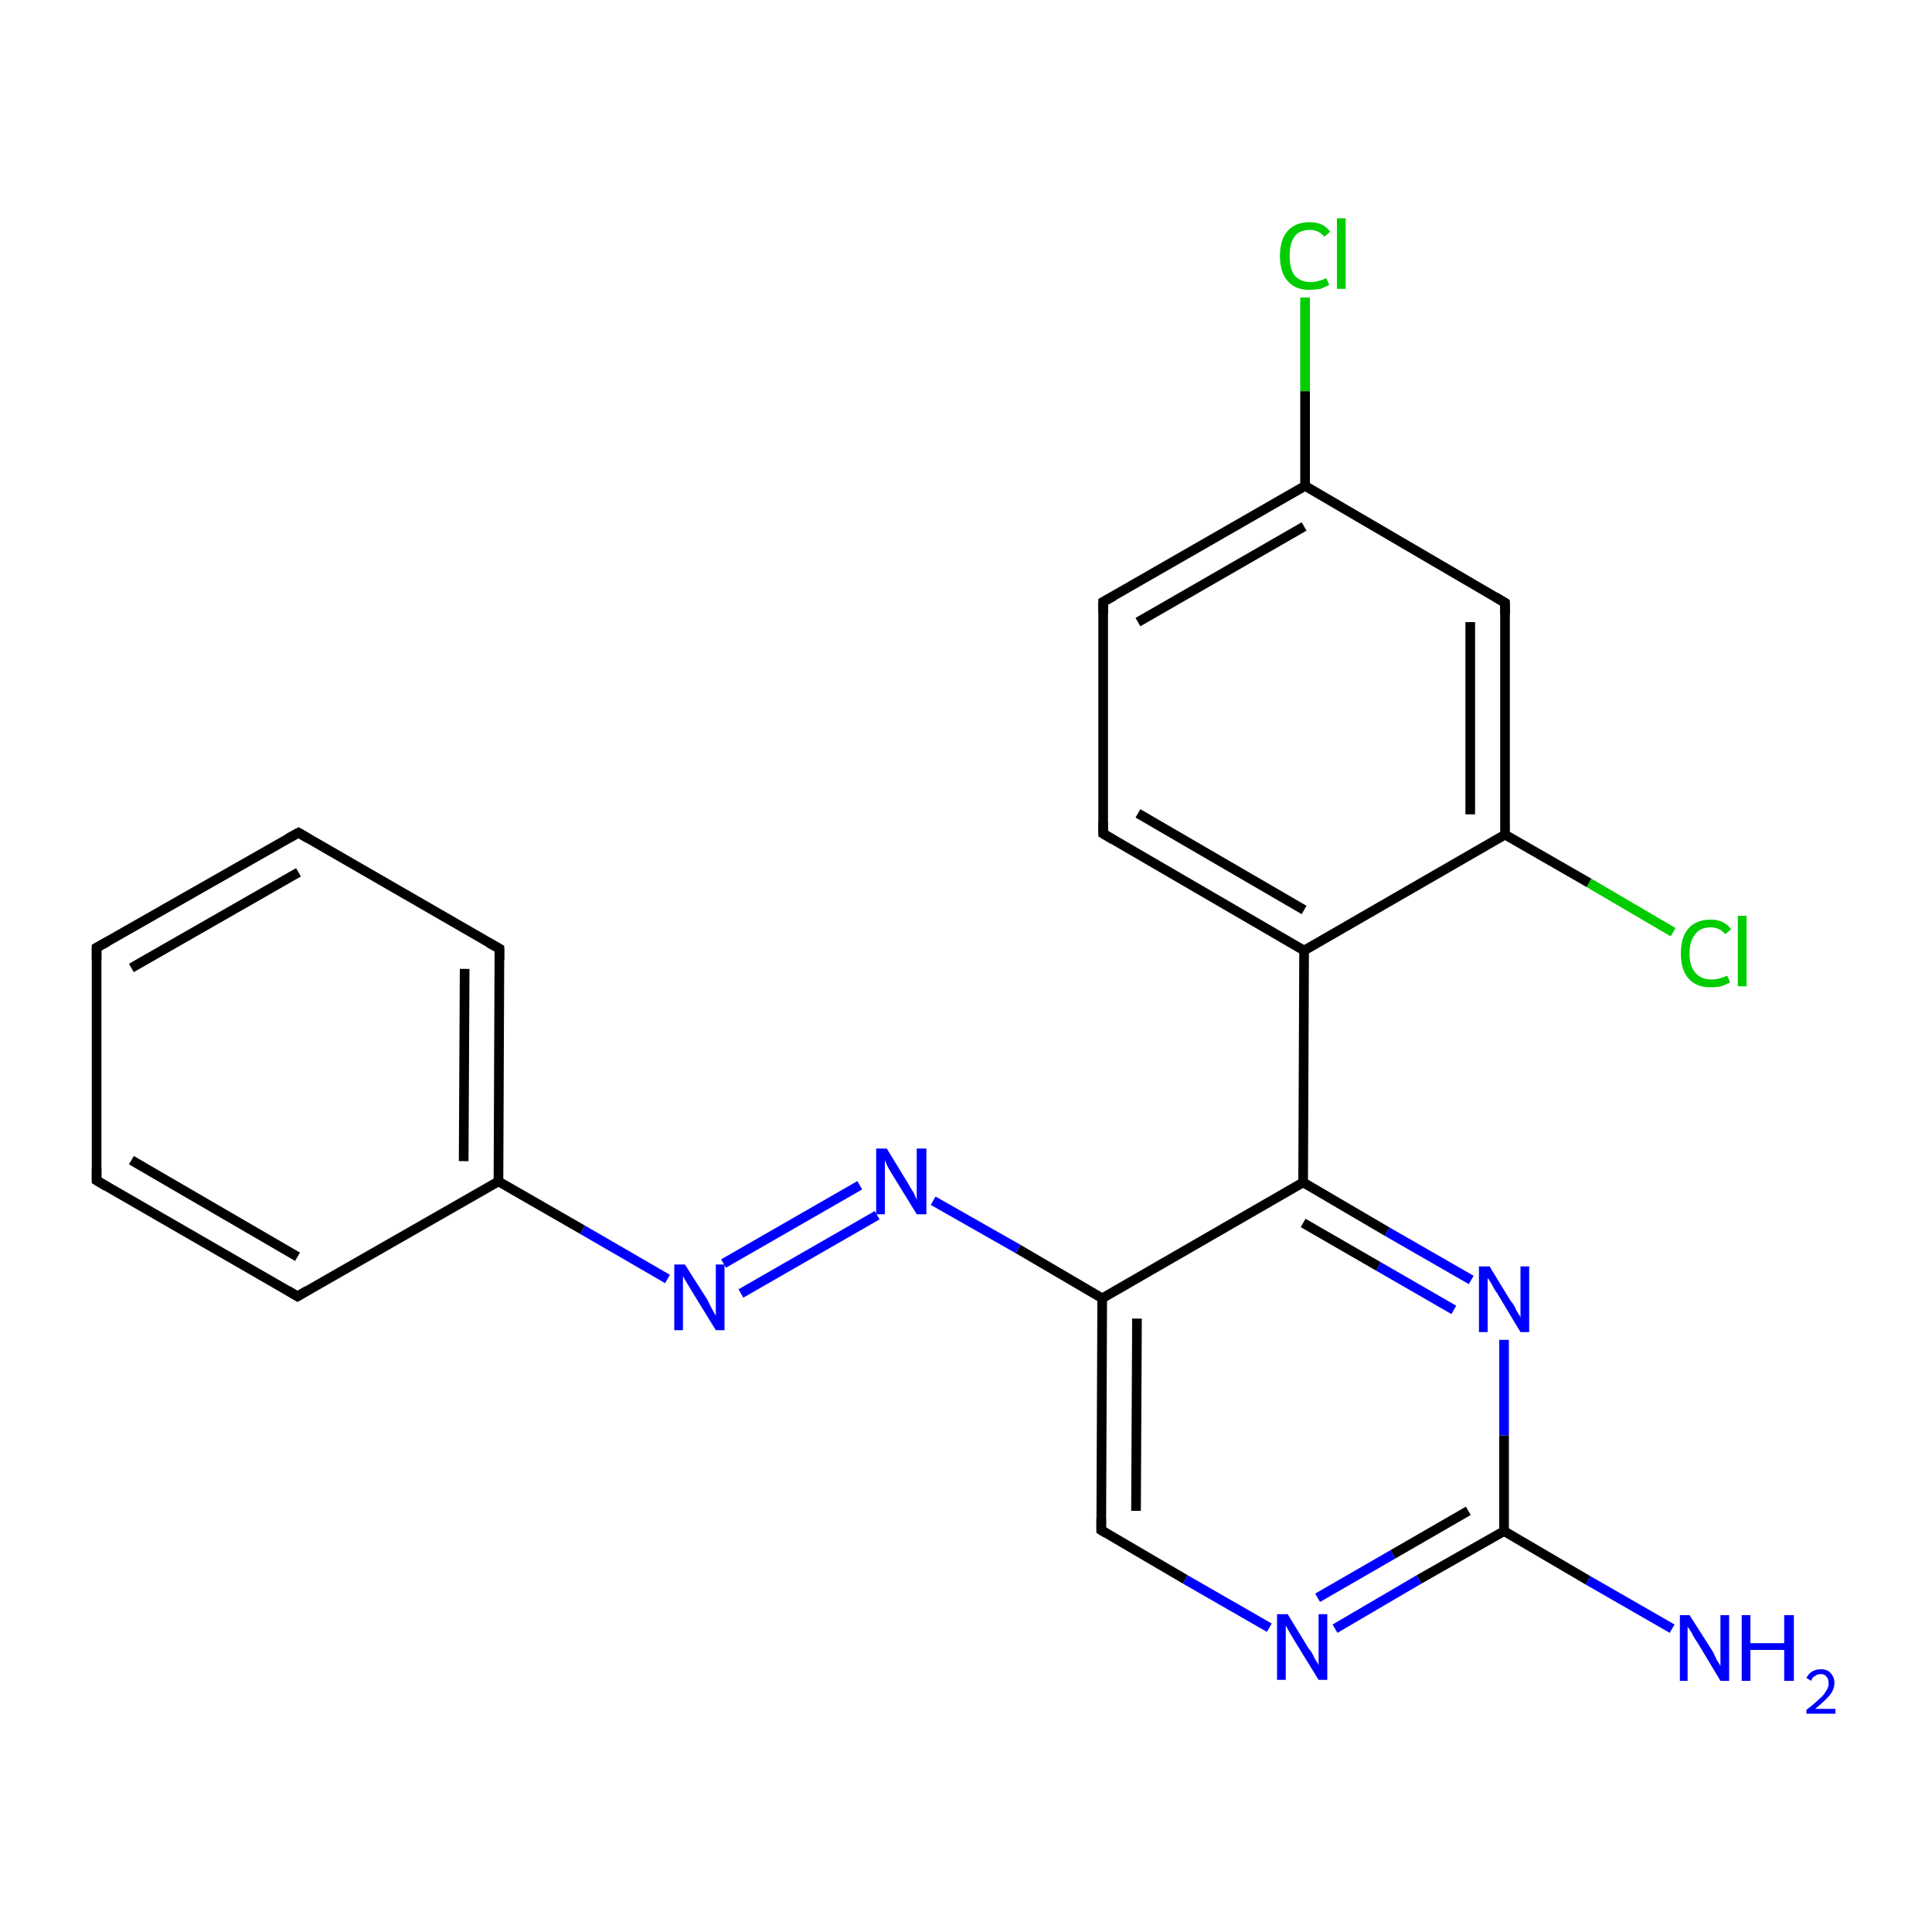 <?xml version='1.0' encoding='iso-8859-1'?>
<svg version='1.1' baseProfile='full'
              xmlns='http://www.w3.org/2000/svg'
                      xmlns:rdkit='http://www.rdkit.org/xml'
                      xmlns:xlink='http://www.w3.org/1999/xlink'
                  xml:space='preserve'
width='200px' height='200px' viewBox='0 0 200 200'>
<!-- END OF HEADER -->
<rect style='opacity:1.0;fill:#FFFFFF;stroke:none' width='200.0' height='200.0' x='0.0' y='0.0'> </rect>
<path class='bond-0 atom-0 atom-1' d='M 135.1,30.8 L 135.1,40.5' style='fill:none;fill-rule:evenodd;stroke:#00CC00;stroke-width:1.0px;stroke-linecap:butt;stroke-linejoin:miter;stroke-opacity:1' />
<path class='bond-0 atom-0 atom-1' d='M 135.1,40.5 L 135.1,50.3' style='fill:none;fill-rule:evenodd;stroke:#000000;stroke-width:1.0px;stroke-linecap:butt;stroke-linejoin:miter;stroke-opacity:1' />
<path class='bond-1 atom-1 atom-2' d='M 135.1,50.3 L 114.2,62.3' style='fill:none;fill-rule:evenodd;stroke:#000000;stroke-width:1.0px;stroke-linecap:butt;stroke-linejoin:miter;stroke-opacity:1' />
<path class='bond-1 atom-1 atom-2' d='M 135.0,54.5 L 117.8,64.4' style='fill:none;fill-rule:evenodd;stroke:#000000;stroke-width:1.0px;stroke-linecap:butt;stroke-linejoin:miter;stroke-opacity:1' />
<path class='bond-2 atom-1 atom-4' d='M 135.1,50.3 L 155.8,62.4' style='fill:none;fill-rule:evenodd;stroke:#000000;stroke-width:1.0px;stroke-linecap:butt;stroke-linejoin:miter;stroke-opacity:1' />
<path class='bond-3 atom-2 atom-3' d='M 114.2,62.3 L 114.2,86.3' style='fill:none;fill-rule:evenodd;stroke:#000000;stroke-width:1.0px;stroke-linecap:butt;stroke-linejoin:miter;stroke-opacity:1' />
<path class='bond-4 atom-3 atom-7' d='M 114.2,86.3 L 135.0,98.4' style='fill:none;fill-rule:evenodd;stroke:#000000;stroke-width:1.0px;stroke-linecap:butt;stroke-linejoin:miter;stroke-opacity:1' />
<path class='bond-4 atom-3 atom-7' d='M 117.8,84.2 L 135.0,94.2' style='fill:none;fill-rule:evenodd;stroke:#000000;stroke-width:1.0px;stroke-linecap:butt;stroke-linejoin:miter;stroke-opacity:1' />
<path class='bond-5 atom-4 atom-5' d='M 155.8,62.4 L 155.8,86.4' style='fill:none;fill-rule:evenodd;stroke:#000000;stroke-width:1.0px;stroke-linecap:butt;stroke-linejoin:miter;stroke-opacity:1' />
<path class='bond-5 atom-4 atom-5' d='M 152.2,64.4 L 152.2,84.3' style='fill:none;fill-rule:evenodd;stroke:#000000;stroke-width:1.0px;stroke-linecap:butt;stroke-linejoin:miter;stroke-opacity:1' />
<path class='bond-6 atom-5 atom-6' d='M 155.8,86.4 L 164.5,91.4' style='fill:none;fill-rule:evenodd;stroke:#000000;stroke-width:1.0px;stroke-linecap:butt;stroke-linejoin:miter;stroke-opacity:1' />
<path class='bond-6 atom-5 atom-6' d='M 164.5,91.4 L 173.2,96.5' style='fill:none;fill-rule:evenodd;stroke:#00CC00;stroke-width:1.0px;stroke-linecap:butt;stroke-linejoin:miter;stroke-opacity:1' />
<path class='bond-7 atom-5 atom-7' d='M 155.8,86.4 L 135.0,98.4' style='fill:none;fill-rule:evenodd;stroke:#000000;stroke-width:1.0px;stroke-linecap:butt;stroke-linejoin:miter;stroke-opacity:1' />
<path class='bond-8 atom-7 atom-8' d='M 135.0,98.4 L 134.9,122.4' style='fill:none;fill-rule:evenodd;stroke:#000000;stroke-width:1.0px;stroke-linecap:butt;stroke-linejoin:miter;stroke-opacity:1' />
<path class='bond-9 atom-8 atom-9' d='M 134.9,122.4 L 143.6,127.5' style='fill:none;fill-rule:evenodd;stroke:#000000;stroke-width:1.0px;stroke-linecap:butt;stroke-linejoin:miter;stroke-opacity:1' />
<path class='bond-9 atom-8 atom-9' d='M 143.6,127.5 L 152.3,132.5' style='fill:none;fill-rule:evenodd;stroke:#0000FF;stroke-width:1.0px;stroke-linecap:butt;stroke-linejoin:miter;stroke-opacity:1' />
<path class='bond-9 atom-8 atom-9' d='M 134.9,126.6 L 142.7,131.1' style='fill:none;fill-rule:evenodd;stroke:#000000;stroke-width:1.0px;stroke-linecap:butt;stroke-linejoin:miter;stroke-opacity:1' />
<path class='bond-9 atom-8 atom-9' d='M 142.7,131.1 L 150.5,135.6' style='fill:none;fill-rule:evenodd;stroke:#0000FF;stroke-width:1.0px;stroke-linecap:butt;stroke-linejoin:miter;stroke-opacity:1' />
<path class='bond-10 atom-8 atom-10' d='M 134.9,122.4 L 114.1,134.4' style='fill:none;fill-rule:evenodd;stroke:#000000;stroke-width:1.0px;stroke-linecap:butt;stroke-linejoin:miter;stroke-opacity:1' />
<path class='bond-11 atom-9 atom-13' d='M 155.7,138.7 L 155.7,148.6' style='fill:none;fill-rule:evenodd;stroke:#0000FF;stroke-width:1.0px;stroke-linecap:butt;stroke-linejoin:miter;stroke-opacity:1' />
<path class='bond-11 atom-9 atom-13' d='M 155.7,148.6 L 155.7,158.5' style='fill:none;fill-rule:evenodd;stroke:#000000;stroke-width:1.0px;stroke-linecap:butt;stroke-linejoin:miter;stroke-opacity:1' />
<path class='bond-12 atom-10 atom-11' d='M 114.1,134.4 L 114.0,158.4' style='fill:none;fill-rule:evenodd;stroke:#000000;stroke-width:1.0px;stroke-linecap:butt;stroke-linejoin:miter;stroke-opacity:1' />
<path class='bond-12 atom-10 atom-11' d='M 117.7,136.5 L 117.6,156.4' style='fill:none;fill-rule:evenodd;stroke:#000000;stroke-width:1.0px;stroke-linecap:butt;stroke-linejoin:miter;stroke-opacity:1' />
<path class='bond-13 atom-10 atom-15' d='M 114.1,134.4 L 105.4,129.3' style='fill:none;fill-rule:evenodd;stroke:#000000;stroke-width:1.0px;stroke-linecap:butt;stroke-linejoin:miter;stroke-opacity:1' />
<path class='bond-13 atom-10 atom-15' d='M 105.4,129.3 L 96.6,124.3' style='fill:none;fill-rule:evenodd;stroke:#0000FF;stroke-width:1.0px;stroke-linecap:butt;stroke-linejoin:miter;stroke-opacity:1' />
<path class='bond-14 atom-11 atom-12' d='M 114.0,158.4 L 122.7,163.5' style='fill:none;fill-rule:evenodd;stroke:#000000;stroke-width:1.0px;stroke-linecap:butt;stroke-linejoin:miter;stroke-opacity:1' />
<path class='bond-14 atom-11 atom-12' d='M 122.7,163.5 L 131.4,168.5' style='fill:none;fill-rule:evenodd;stroke:#0000FF;stroke-width:1.0px;stroke-linecap:butt;stroke-linejoin:miter;stroke-opacity:1' />
<path class='bond-15 atom-12 atom-13' d='M 138.2,168.6 L 146.9,163.5' style='fill:none;fill-rule:evenodd;stroke:#0000FF;stroke-width:1.0px;stroke-linecap:butt;stroke-linejoin:miter;stroke-opacity:1' />
<path class='bond-15 atom-12 atom-13' d='M 146.9,163.5 L 155.7,158.5' style='fill:none;fill-rule:evenodd;stroke:#000000;stroke-width:1.0px;stroke-linecap:butt;stroke-linejoin:miter;stroke-opacity:1' />
<path class='bond-15 atom-12 atom-13' d='M 136.4,165.4 L 144.2,160.9' style='fill:none;fill-rule:evenodd;stroke:#0000FF;stroke-width:1.0px;stroke-linecap:butt;stroke-linejoin:miter;stroke-opacity:1' />
<path class='bond-15 atom-12 atom-13' d='M 144.2,160.9 L 152.0,156.4' style='fill:none;fill-rule:evenodd;stroke:#000000;stroke-width:1.0px;stroke-linecap:butt;stroke-linejoin:miter;stroke-opacity:1' />
<path class='bond-16 atom-13 atom-14' d='M 155.7,158.5 L 164.4,163.6' style='fill:none;fill-rule:evenodd;stroke:#000000;stroke-width:1.0px;stroke-linecap:butt;stroke-linejoin:miter;stroke-opacity:1' />
<path class='bond-16 atom-13 atom-14' d='M 164.4,163.6 L 173.1,168.6' style='fill:none;fill-rule:evenodd;stroke:#0000FF;stroke-width:1.0px;stroke-linecap:butt;stroke-linejoin:miter;stroke-opacity:1' />
<path class='bond-17 atom-15 atom-16' d='M 90.8,125.8 L 76.7,133.9' style='fill:none;fill-rule:evenodd;stroke:#0000FF;stroke-width:1.0px;stroke-linecap:butt;stroke-linejoin:miter;stroke-opacity:1' />
<path class='bond-17 atom-15 atom-16' d='M 89.0,122.7 L 74.9,130.8' style='fill:none;fill-rule:evenodd;stroke:#0000FF;stroke-width:1.0px;stroke-linecap:butt;stroke-linejoin:miter;stroke-opacity:1' />
<path class='bond-18 atom-16 atom-17' d='M 69.1,132.4 L 60.3,127.3' style='fill:none;fill-rule:evenodd;stroke:#0000FF;stroke-width:1.0px;stroke-linecap:butt;stroke-linejoin:miter;stroke-opacity:1' />
<path class='bond-18 atom-16 atom-17' d='M 60.3,127.3 L 51.6,122.3' style='fill:none;fill-rule:evenodd;stroke:#000000;stroke-width:1.0px;stroke-linecap:butt;stroke-linejoin:miter;stroke-opacity:1' />
<path class='bond-19 atom-17 atom-18' d='M 51.6,122.3 L 51.7,98.2' style='fill:none;fill-rule:evenodd;stroke:#000000;stroke-width:1.0px;stroke-linecap:butt;stroke-linejoin:miter;stroke-opacity:1' />
<path class='bond-19 atom-17 atom-18' d='M 48.0,120.2 L 48.1,100.3' style='fill:none;fill-rule:evenodd;stroke:#000000;stroke-width:1.0px;stroke-linecap:butt;stroke-linejoin:miter;stroke-opacity:1' />
<path class='bond-20 atom-17 atom-22' d='M 51.6,122.3 L 30.8,134.2' style='fill:none;fill-rule:evenodd;stroke:#000000;stroke-width:1.0px;stroke-linecap:butt;stroke-linejoin:miter;stroke-opacity:1' />
<path class='bond-21 atom-18 atom-19' d='M 51.7,98.2 L 30.9,86.2' style='fill:none;fill-rule:evenodd;stroke:#000000;stroke-width:1.0px;stroke-linecap:butt;stroke-linejoin:miter;stroke-opacity:1' />
<path class='bond-22 atom-19 atom-20' d='M 30.9,86.2 L 10.0,98.1' style='fill:none;fill-rule:evenodd;stroke:#000000;stroke-width:1.0px;stroke-linecap:butt;stroke-linejoin:miter;stroke-opacity:1' />
<path class='bond-22 atom-19 atom-20' d='M 30.9,90.3 L 13.6,100.2' style='fill:none;fill-rule:evenodd;stroke:#000000;stroke-width:1.0px;stroke-linecap:butt;stroke-linejoin:miter;stroke-opacity:1' />
<path class='bond-23 atom-20 atom-21' d='M 10.0,98.1 L 10.0,122.2' style='fill:none;fill-rule:evenodd;stroke:#000000;stroke-width:1.0px;stroke-linecap:butt;stroke-linejoin:miter;stroke-opacity:1' />
<path class='bond-24 atom-21 atom-22' d='M 10.0,122.2 L 30.8,134.2' style='fill:none;fill-rule:evenodd;stroke:#000000;stroke-width:1.0px;stroke-linecap:butt;stroke-linejoin:miter;stroke-opacity:1' />
<path class='bond-24 atom-21 atom-22' d='M 13.6,120.1 L 30.8,130.1' style='fill:none;fill-rule:evenodd;stroke:#000000;stroke-width:1.0px;stroke-linecap:butt;stroke-linejoin:miter;stroke-opacity:1' />
<path d='M 115.3,61.7 L 114.2,62.3 L 114.2,63.5' style='fill:none;stroke:#000000;stroke-width:1.0px;stroke-linecap:butt;stroke-linejoin:miter;stroke-opacity:1;' />
<path d='M 114.2,85.1 L 114.2,86.3 L 115.2,86.9' style='fill:none;stroke:#000000;stroke-width:1.0px;stroke-linecap:butt;stroke-linejoin:miter;stroke-opacity:1;' />
<path d='M 154.8,61.8 L 155.8,62.4 L 155.8,63.6' style='fill:none;stroke:#000000;stroke-width:1.0px;stroke-linecap:butt;stroke-linejoin:miter;stroke-opacity:1;' />
<path d='M 114.0,157.2 L 114.0,158.4 L 114.5,158.7' style='fill:none;stroke:#000000;stroke-width:1.0px;stroke-linecap:butt;stroke-linejoin:miter;stroke-opacity:1;' />
<path d='M 51.7,99.4 L 51.7,98.2 L 50.6,97.6' style='fill:none;stroke:#000000;stroke-width:1.0px;stroke-linecap:butt;stroke-linejoin:miter;stroke-opacity:1;' />
<path d='M 31.9,86.8 L 30.9,86.2 L 29.8,86.8' style='fill:none;stroke:#000000;stroke-width:1.0px;stroke-linecap:butt;stroke-linejoin:miter;stroke-opacity:1;' />
<path d='M 11.1,97.5 L 10.0,98.1 L 10.0,99.3' style='fill:none;stroke:#000000;stroke-width:1.0px;stroke-linecap:butt;stroke-linejoin:miter;stroke-opacity:1;' />
<path d='M 10.0,121.0 L 10.0,122.2 L 11.0,122.8' style='fill:none;stroke:#000000;stroke-width:1.0px;stroke-linecap:butt;stroke-linejoin:miter;stroke-opacity:1;' />
<path d='M 31.8,133.6 L 30.8,134.2 L 29.8,133.6' style='fill:none;stroke:#000000;stroke-width:1.0px;stroke-linecap:butt;stroke-linejoin:miter;stroke-opacity:1;' />
<path class='atom-0' d='M 132.5 26.5
Q 132.5 24.8, 133.3 23.9
Q 134.1 23.0, 135.6 23.0
Q 137.0 23.0, 137.7 24.0
L 137.1 24.5
Q 136.5 23.8, 135.6 23.8
Q 134.5 23.8, 134.0 24.5
Q 133.5 25.2, 133.5 26.5
Q 133.5 27.8, 134.0 28.5
Q 134.6 29.2, 135.7 29.2
Q 136.4 29.2, 137.3 28.8
L 137.6 29.5
Q 137.2 29.7, 136.7 29.9
Q 136.1 30.0, 135.5 30.0
Q 134.1 30.0, 133.3 29.1
Q 132.5 28.2, 132.5 26.5
' fill='#00CC00'/>
<path class='atom-0' d='M 138.4 22.6
L 139.3 22.6
L 139.3 29.9
L 138.4 29.9
L 138.4 22.6
' fill='#00CC00'/>
<path class='atom-6' d='M 174.0 98.7
Q 174.0 97.0, 174.8 96.1
Q 175.6 95.2, 177.1 95.2
Q 178.5 95.2, 179.2 96.2
L 178.6 96.7
Q 178.0 96.0, 177.1 96.0
Q 176.0 96.0, 175.5 96.7
Q 174.9 97.4, 174.9 98.7
Q 174.9 100.0, 175.5 100.7
Q 176.1 101.4, 177.2 101.4
Q 177.9 101.4, 178.8 101.0
L 179.1 101.7
Q 178.7 101.9, 178.2 102.1
Q 177.6 102.2, 177.0 102.2
Q 175.6 102.2, 174.8 101.3
Q 174.0 100.4, 174.0 98.7
' fill='#00CC00'/>
<path class='atom-6' d='M 179.9 94.8
L 180.8 94.8
L 180.8 102.1
L 179.9 102.1
L 179.9 94.8
' fill='#00CC00'/>
<path class='atom-9' d='M 154.2 131.1
L 156.4 134.7
Q 156.7 135.0, 157.0 135.7
Q 157.4 136.3, 157.4 136.4
L 157.4 131.1
L 158.3 131.1
L 158.3 137.9
L 157.4 137.9
L 155.0 133.9
Q 154.7 133.5, 154.4 132.9
Q 154.1 132.4, 154.0 132.3
L 154.0 137.9
L 153.1 137.9
L 153.1 131.1
L 154.2 131.1
' fill='#0000FF'/>
<path class='atom-12' d='M 133.3 167.1
L 135.5 170.7
Q 135.8 171.0, 136.1 171.7
Q 136.5 172.3, 136.5 172.4
L 136.5 167.1
L 137.4 167.1
L 137.4 173.9
L 136.5 173.9
L 134.1 170.0
Q 133.8 169.5, 133.5 169.0
Q 133.2 168.4, 133.1 168.3
L 133.1 173.9
L 132.2 173.9
L 132.2 167.1
L 133.3 167.1
' fill='#0000FF'/>
<path class='atom-14' d='M 174.9 167.2
L 177.2 170.8
Q 177.4 171.1, 177.7 171.8
Q 178.1 172.4, 178.1 172.5
L 178.1 167.2
L 179.0 167.2
L 179.0 174.0
L 178.1 174.0
L 175.7 170.0
Q 175.4 169.6, 175.1 169.0
Q 174.8 168.5, 174.7 168.4
L 174.7 174.0
L 173.9 174.0
L 173.9 167.2
L 174.9 167.2
' fill='#0000FF'/>
<path class='atom-14' d='M 180.3 167.2
L 181.2 167.2
L 181.2 170.1
L 184.7 170.1
L 184.7 167.2
L 185.7 167.2
L 185.7 174.0
L 184.7 174.0
L 184.7 170.8
L 181.2 170.8
L 181.2 174.0
L 180.3 174.0
L 180.3 167.2
' fill='#0000FF'/>
<path class='atom-14' d='M 187.0 173.7
Q 187.2 173.3, 187.5 173.1
Q 187.9 172.8, 188.5 172.8
Q 189.2 172.8, 189.5 173.2
Q 189.9 173.6, 189.9 174.2
Q 189.9 174.9, 189.4 175.5
Q 188.9 176.1, 187.9 176.9
L 190.0 176.9
L 190.0 177.4
L 187.0 177.4
L 187.0 177.0
Q 187.8 176.4, 188.3 175.9
Q 188.8 175.5, 189.0 175.1
Q 189.3 174.7, 189.3 174.3
Q 189.3 173.8, 189.1 173.6
Q 188.9 173.3, 188.5 173.3
Q 188.1 173.3, 187.9 173.5
Q 187.6 173.6, 187.5 174.0
L 187.0 173.7
' fill='#0000FF'/>
<path class='atom-15' d='M 91.8 118.9
L 94.0 122.5
Q 94.2 122.9, 94.6 123.5
Q 94.9 124.2, 94.9 124.2
L 94.9 118.9
L 95.9 118.9
L 95.9 125.7
L 94.9 125.7
L 92.5 121.8
Q 92.2 121.3, 91.9 120.8
Q 91.7 120.3, 91.6 120.1
L 91.6 125.7
L 90.7 125.7
L 90.7 118.9
L 91.8 118.9
' fill='#0000FF'/>
<path class='atom-16' d='M 70.9 130.9
L 73.2 134.5
Q 73.4 134.9, 73.7 135.5
Q 74.1 136.2, 74.1 136.2
L 74.1 130.9
L 75.0 130.9
L 75.0 137.7
L 74.1 137.7
L 71.7 133.8
Q 71.4 133.3, 71.1 132.8
Q 70.8 132.3, 70.7 132.1
L 70.7 137.7
L 69.8 137.7
L 69.8 130.9
L 70.9 130.9
' fill='#0000FF'/>
</svg>
